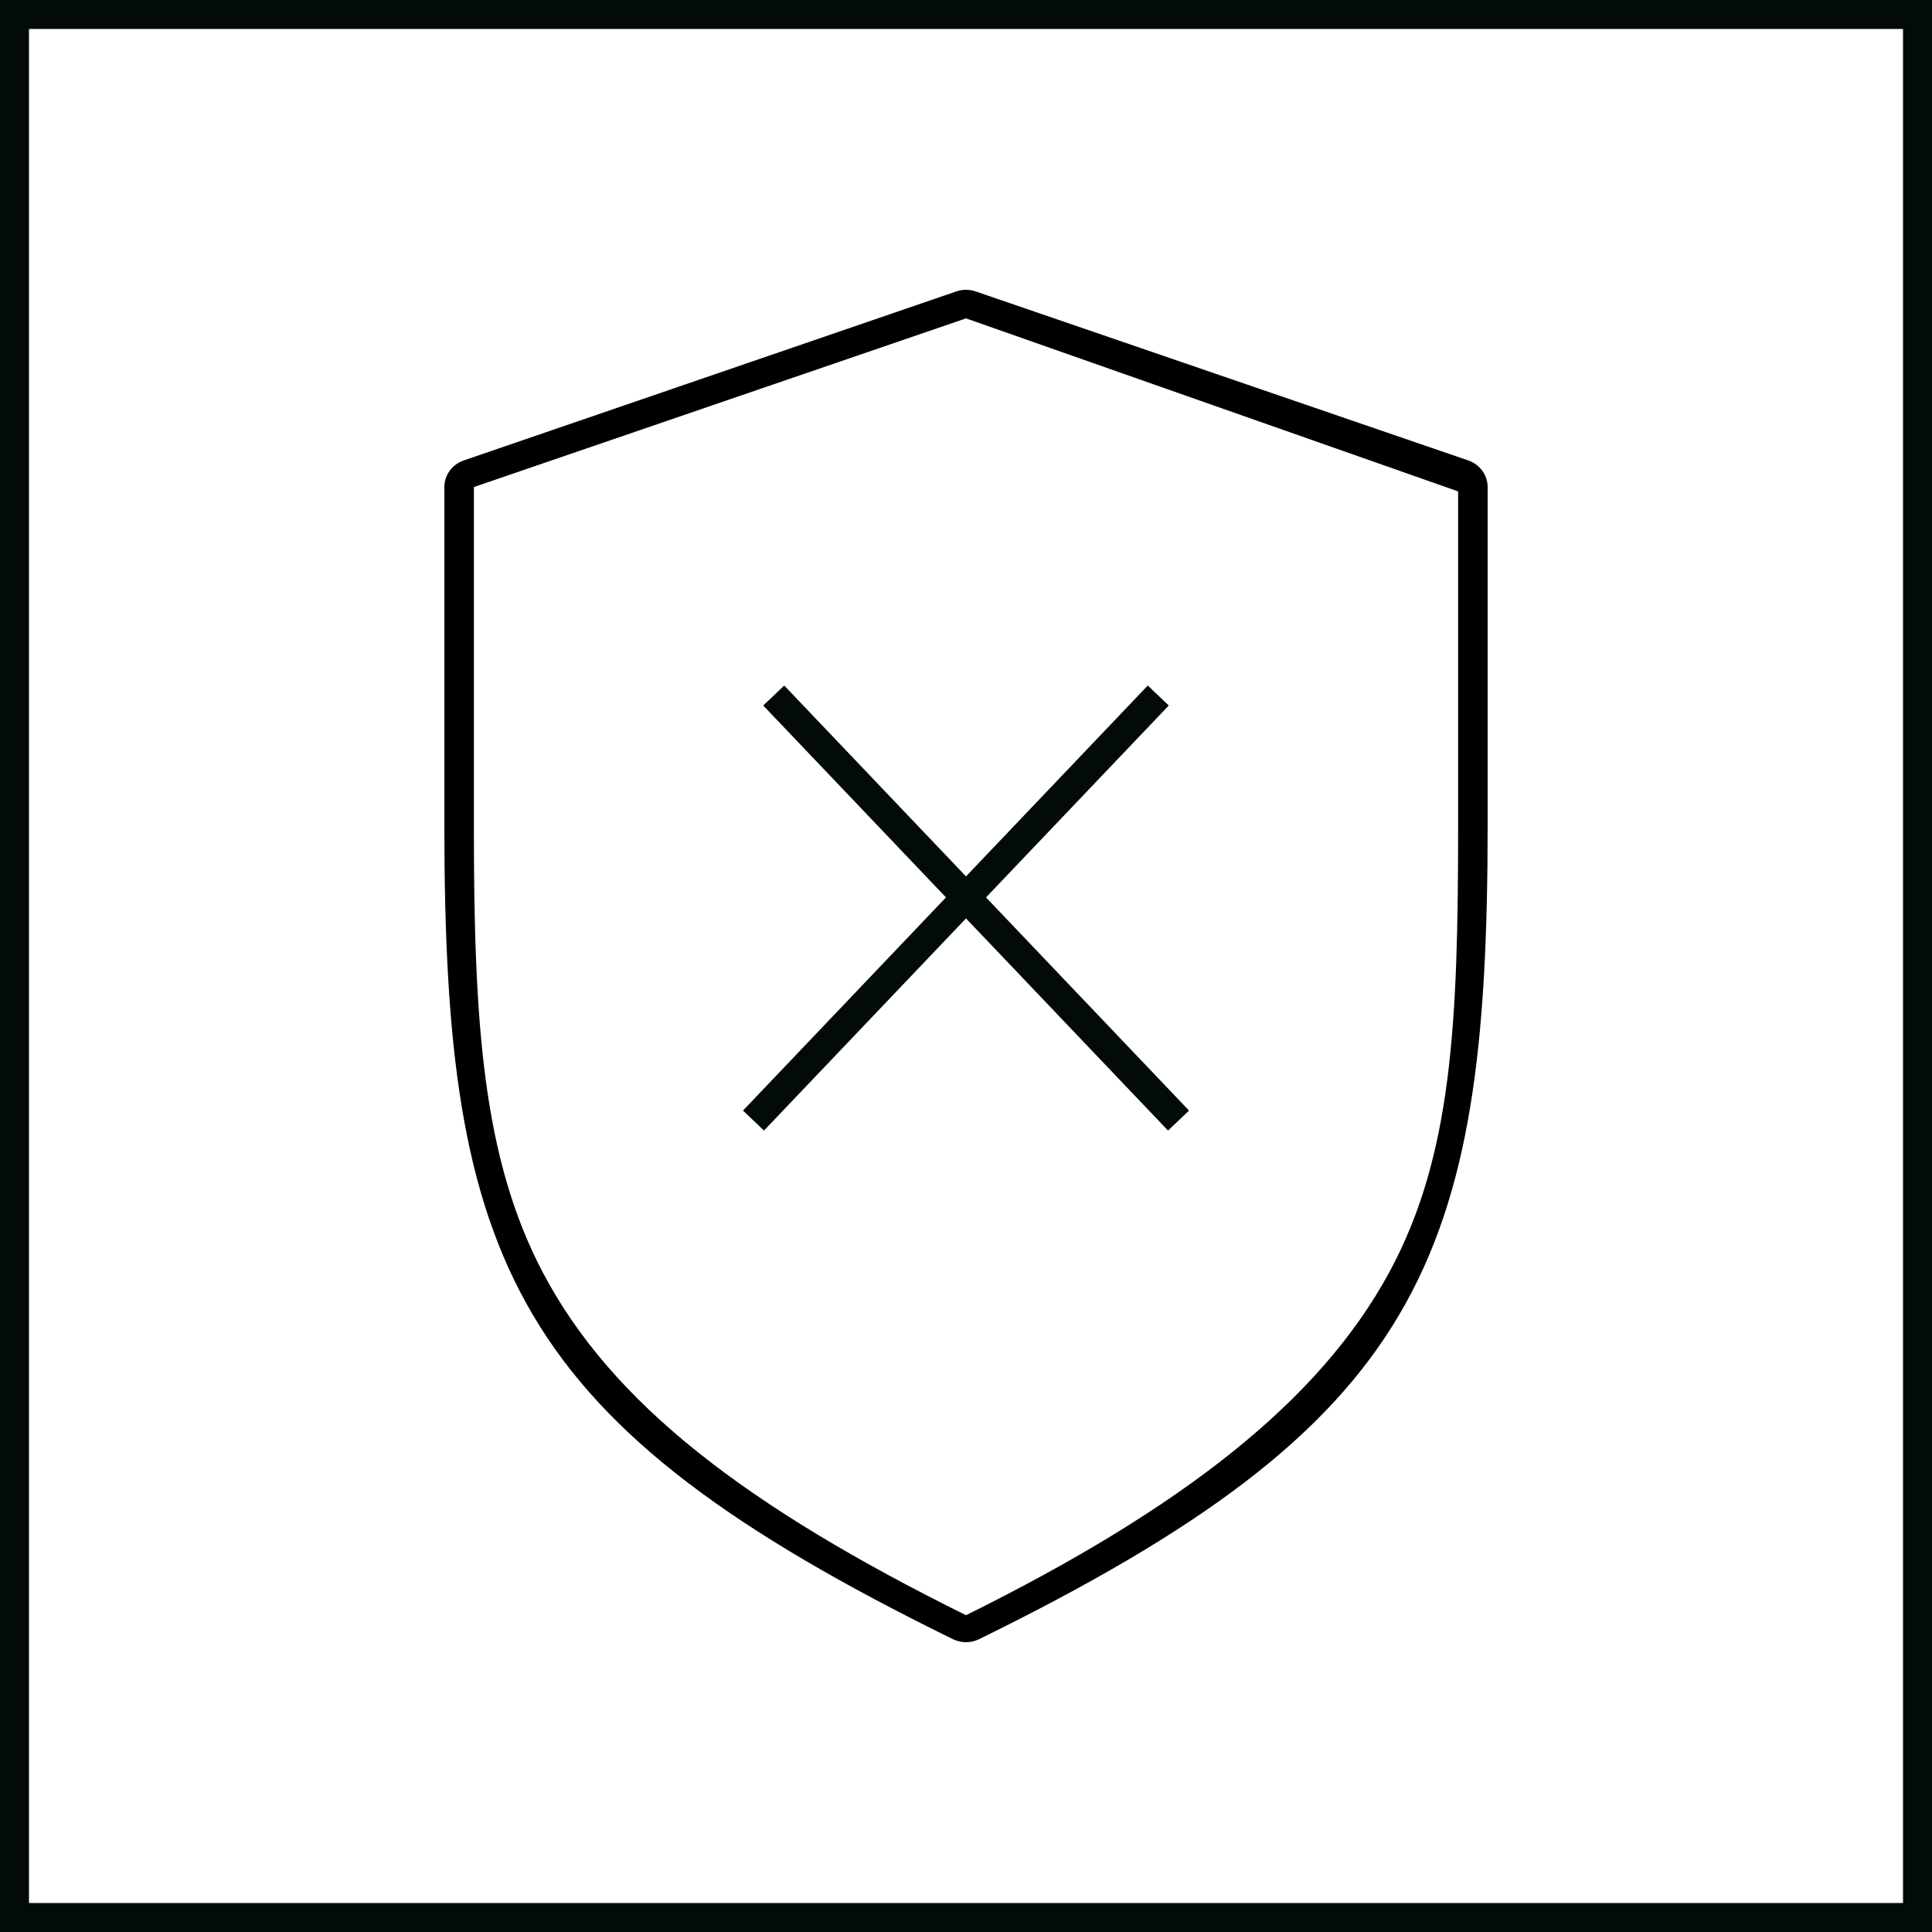 <svg width="100" height="100" viewBox="0 0 100 100" fill="none" xmlns="http://www.w3.org/2000/svg">
<g clip-path="url(#clip0_163_797)">
<rect x="0.75" y="0.75" width="98.5" height="98.5" stroke="#020A0A" stroke-width="1.5"/>
<path d="M75.998 23.833L50.498 15.083C50.176 14.972 49.824 14.972 49.502 15.083L24.002 23.833C23.401 24.04 23 24.591 23 25.209V42.709C23 65.355 26.454 73.632 49.323 84.843C49.537 84.947 49.769 85 50 85C50.231 85 50.463 84.947 50.677 84.843C73.546 73.632 77 65.355 77 42.709V25.209C77 24.591 76.598 24.04 75.998 23.833ZM75.472 42.689C75.472 52.96 75.171 59.834 71.906 65.858C68.275 72.555 61.138 78.084 50 83.604C38.699 78.003 31.694 72.698 28.094 65.858C24.956 59.894 24.528 52.813 24.528 42.709V25.209L50 16.479L75.472 25.435V42.689Z" fill="black"/>
<path d="M40.048 36L61 58M39 58L59.952 36" stroke="#020A0A" stroke-width="1.5"/>
</g>
<defs>
<clipPath id="clip0_163_797">
<rect width="100" height="100" fill="white"/>
</clipPath>
</defs>
</svg>
